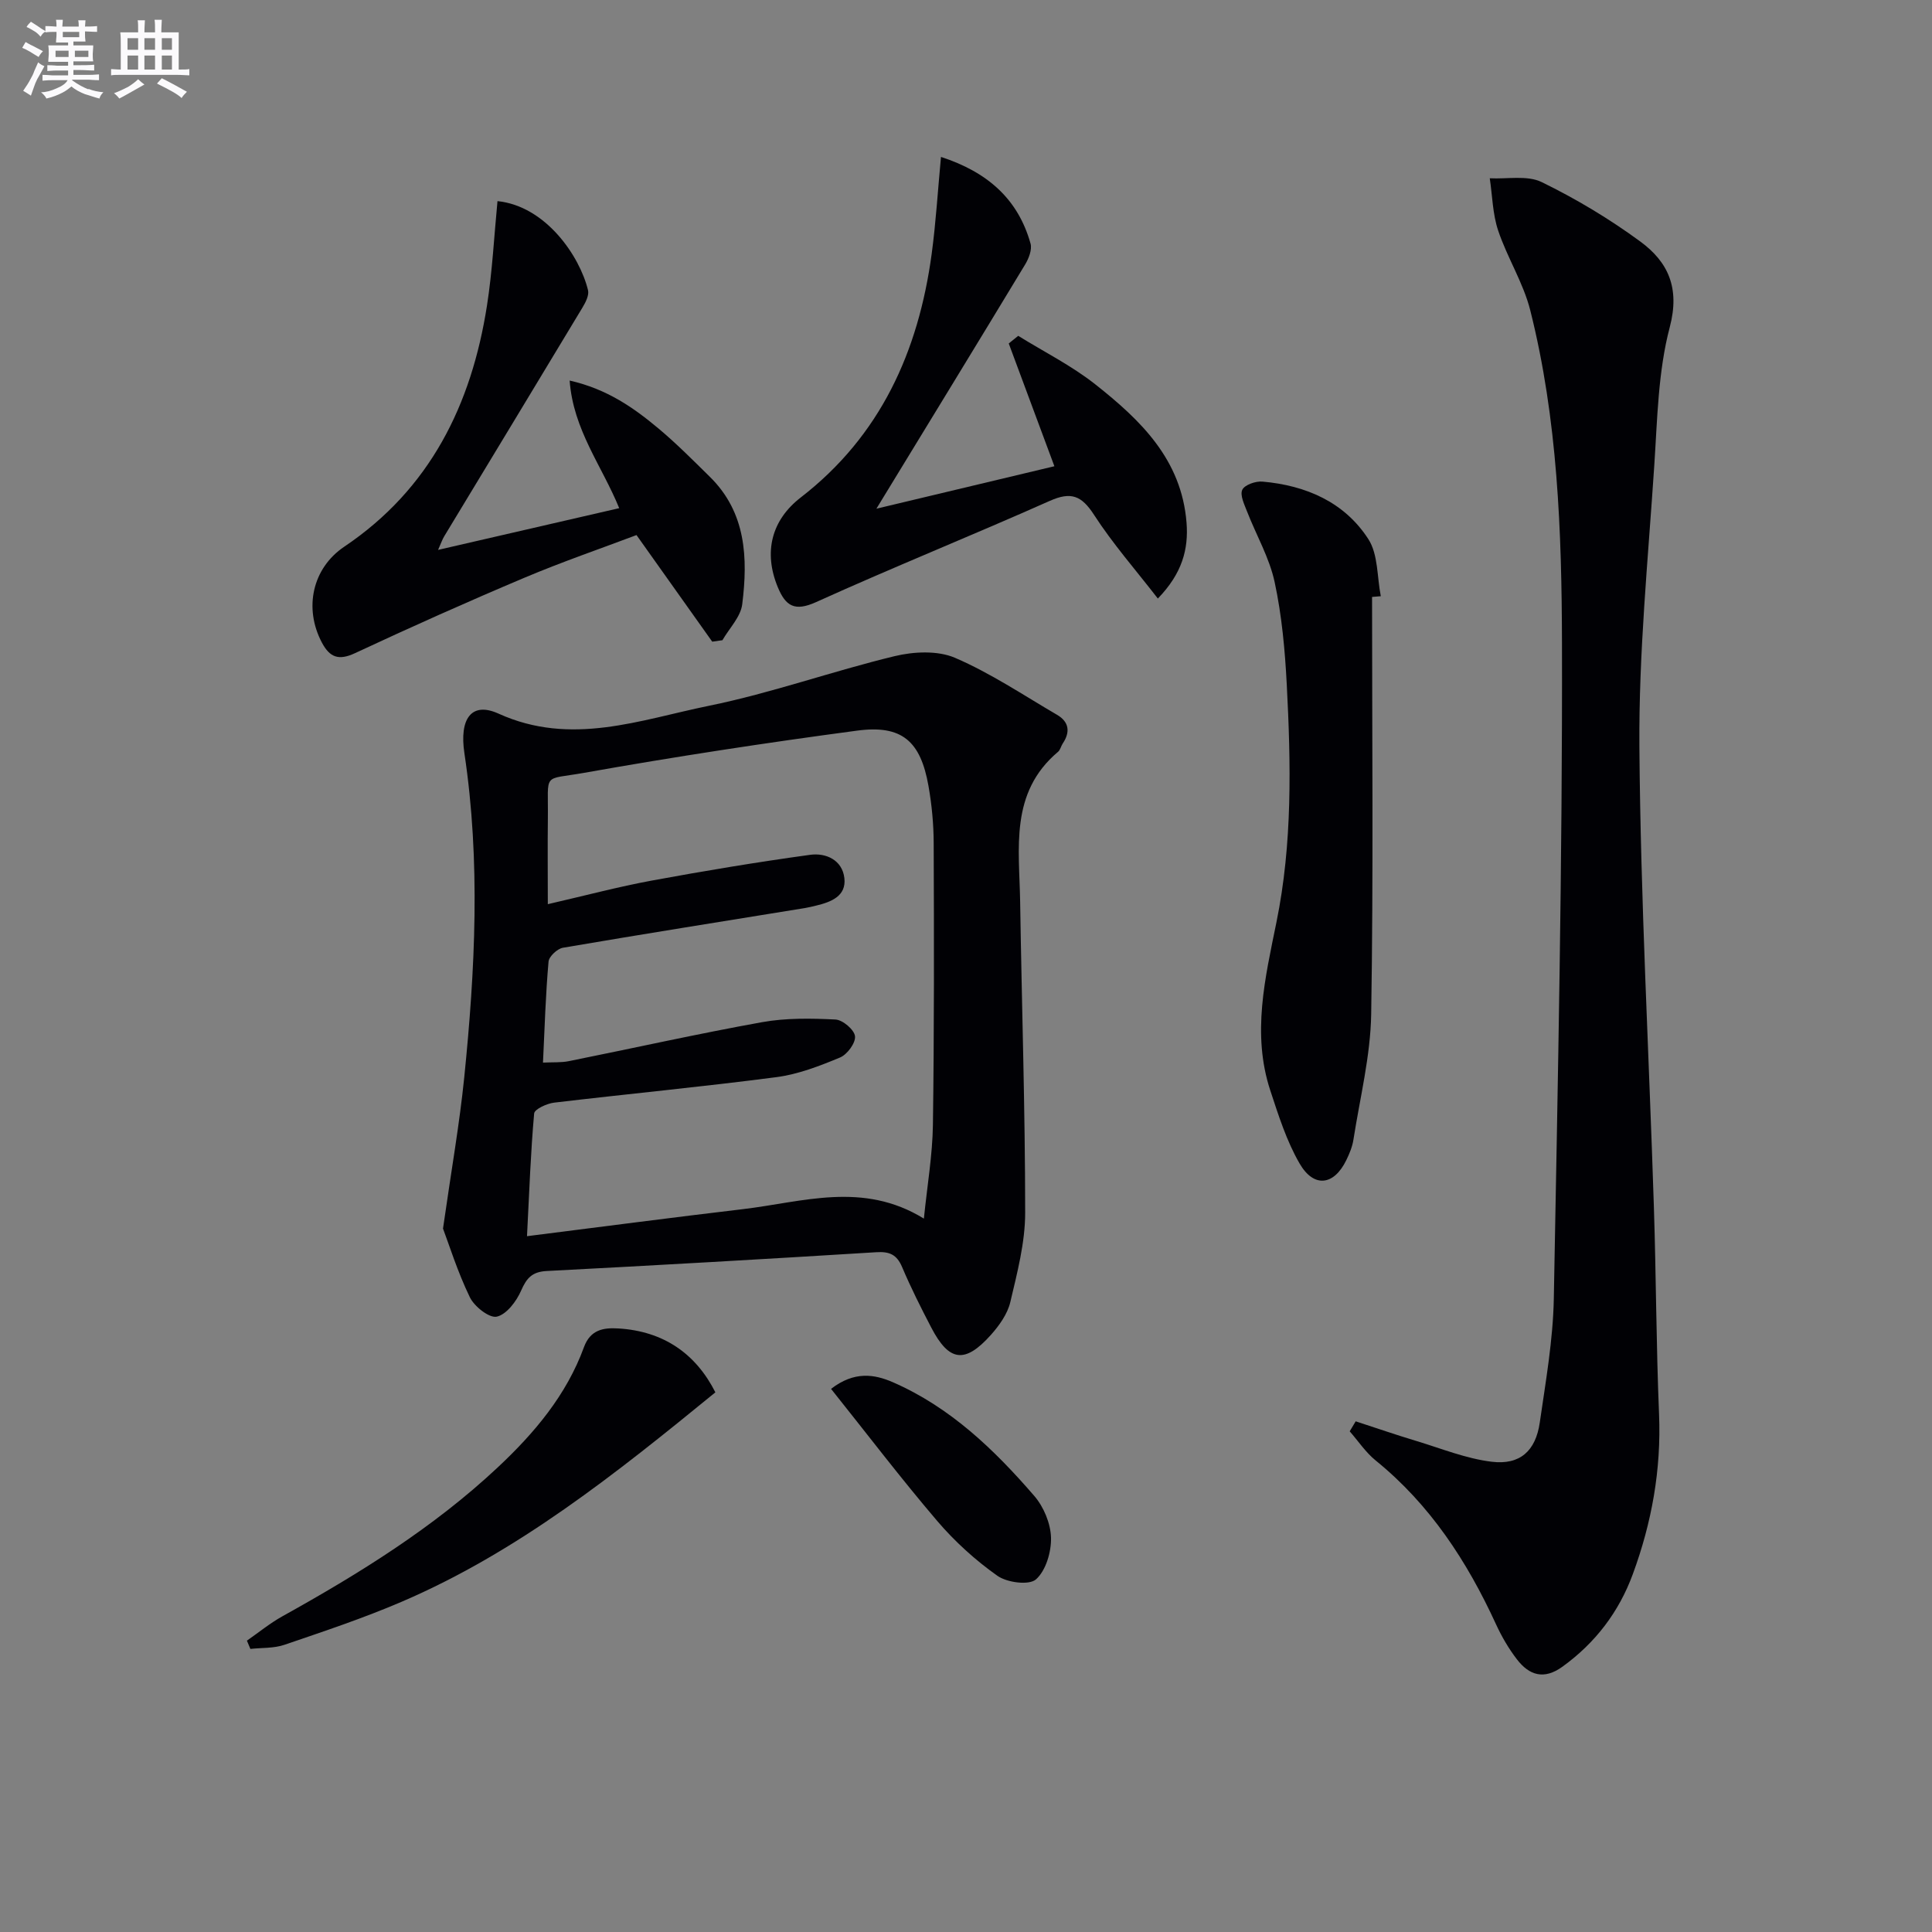 <svg enable-background="new 0 0 400 400" viewBox="0 0 400 400" xmlns="http://www.w3.org/2000/svg"><rect x="0" y="0" width="400" height="400" fill="#808080" stroke="none"/><g fill="#010105"><path d="m91.72 254.36c1.74-12.19 3.42-21.68 4.39-31.24 2.27-22.37 3.4-44.78.04-67.17-1.08-7.17 1.47-10.74 7.07-8.2 15.02 6.82 29.29 1.28 43.58-1.63 12.96-2.64 25.53-7.16 38.42-10.27 3.97-.96 8.92-1.2 12.52.35 7.37 3.17 14.15 7.73 21.12 11.8 2.48 1.45 2.77 3.55 1.17 5.93-.37.55-.5 1.33-.98 1.73-10.06 8.47-8.01 20.02-7.84 31.03.33 21.48 1.04 42.95 1.04 64.42 0 6.17-1.65 12.41-3.08 18.49-.58 2.45-2.29 4.84-4.02 6.78-5.37 6-8.65 5.56-12.33-1.5-2.15-4.12-4.24-8.28-6.05-12.55-1.1-2.59-2.61-3.25-5.37-3.07-22.74 1.41-45.48 2.71-68.23 3.89-2.99.16-4.14 1.45-5.28 4.06-.96 2.21-3.02 4.94-5.04 5.39-1.55.34-4.66-2.11-5.58-4.03-2.56-5.3-4.32-10.96-5.55-14.21zm20.7-34.36c2.06-.1 3.75.02 5.35-.3 13.34-2.68 26.62-5.66 40.01-8.07 4.95-.89 10.14-.8 15.19-.55 1.5.07 3.9 2.11 4.05 3.46.16 1.38-1.61 3.78-3.09 4.4-4.23 1.76-8.66 3.48-13.17 4.07-15.31 2-30.7 3.46-46.04 5.28-1.5.18-4.05 1.35-4.13 2.24-.72 8.03-1 16.1-1.48 25.41 15.46-1.95 30.07-3.87 44.71-5.6 12.35-1.46 24.82-5.83 37.46 1.96.7-6.91 1.78-13.15 1.87-19.4.27-19.43.23-38.86.16-58.29-.01-3.97-.39-7.99-1.08-11.9-1.64-9.29-5.51-12.68-14.78-11.44-18.9 2.52-37.76 5.4-56.53 8.74-8.75 1.55-7.37-.26-7.49 9.47-.07 5.71-.01 11.42-.01 17.72 7.94-1.83 14.67-3.62 21.49-4.88 10.9-2.01 21.84-3.83 32.82-5.34 3.25-.45 6.66 1.06 7.09 4.83.42 3.71-2.72 4.93-5.79 5.67-.8.19-1.61.4-2.42.53-16.69 2.71-33.39 5.36-50.06 8.21-1.17.2-2.89 1.81-2.98 2.88-.6 6.74-.8 13.53-1.15 20.9z"/><path d="m280.68 294.27c4.15 1.35 8.28 2.78 12.47 4.04 5.21 1.57 10.38 3.69 15.71 4.33 5.85.71 9.08-2.26 9.93-8.09 1.23-8.53 2.75-17.12 2.91-25.7.84-45.27 1.8-90.54 1.69-135.81-.06-23.05-.89-46.25-6.57-68.81-1.44-5.7-4.77-10.9-6.65-16.52-1.14-3.41-1.19-7.19-1.73-10.8 3.62.19 7.75-.67 10.75.79 7.12 3.47 14.02 7.61 20.41 12.3 5.75 4.22 8.25 9.58 6.11 17.72-2.43 9.2-2.57 19.06-3.21 28.66-1.28 19.41-3.23 38.84-3.08 58.25.24 31.77 1.99 63.52 3 95.28.46 14.3.48 28.62 1.07 42.91.47 11.46-1.51 22.42-5.43 33.08-2.88 7.84-7.74 14.23-14.57 19.17-3.84 2.78-6.9 1.78-9.44-1.54-1.71-2.22-3.16-4.72-4.33-7.27-5.98-13.01-13.63-24.74-24.9-33.88-2.07-1.68-3.6-4.01-5.38-6.04.41-.69.83-1.38 1.24-2.07z"/><path d="m128.2 105.21c-3.58-8.78-9.52-16.22-10.26-26.42 7.77 1.76 13.29 5.65 18.47 9.99 3.69 3.09 7.1 6.54 10.54 9.92 7.56 7.42 7.91 16.86 6.72 26.42-.33 2.61-2.68 4.96-4.1 7.43-.7.1-1.41.2-2.11.3-5.03-7.08-10.07-14.17-15.68-22.07-7.24 2.74-15.36 5.52-23.24 8.85-11.78 4.97-23.45 10.19-35.04 15.6-3.38 1.58-5.22.88-6.84-2.16-3.81-7.16-1.98-15.44 4.61-19.88 17.77-11.95 26.34-29.39 29.55-49.9 1.12-7.16 1.48-14.43 2.18-21.65 10.02 1.03 17.04 11.42 18.74 18.43.26 1.05-.49 2.51-1.13 3.58-9.51 15.81-19.09 31.58-28.63 47.37-.41.67-.66 1.44-1.28 2.83 12.83-2.96 25.01-5.77 37.5-8.64z"/><path d="m284.07 123.59c0 28.78.29 57.57-.18 86.35-.14 8.7-2.33 17.37-3.68 26.04-.23 1.45-.82 2.88-1.47 4.21-2.55 5.25-6.7 5.82-9.67.71-2.7-4.66-4.37-9.97-6.07-15.13-3.86-11.73-1.06-23.34 1.28-34.86 3.32-16.3 2.99-32.75 2.13-49.2-.37-7.1-1.02-14.27-2.51-21.2-1.08-5.03-3.8-9.7-5.69-14.56-.57-1.48-1.53-3.42-1.01-4.54.48-1.03 2.77-1.83 4.18-1.7 8.99.79 16.97 4.23 21.93 11.92 2.04 3.17 1.78 7.83 2.57 11.81-.61.04-1.21.1-1.81.15z"/><path d="m194.82 32.49c9.65 3.14 15.95 8.72 18.54 17.93.35 1.25-.36 3.09-1.11 4.33-9.96 16.47-20.01 32.88-30.8 50.57 13.11-3.13 24.87-5.93 36.85-8.79-3.22-8.66-6.34-17.04-9.45-25.42.65-.53 1.31-1.05 1.96-1.58 5.35 3.32 11.07 6.18 15.98 10.06 9.34 7.39 17.83 15.51 18.87 28.62.43 5.47-.88 10.49-5.94 15.71-4.51-5.83-9.31-11.3-13.22-17.34-2.58-3.99-4.76-4.83-9.15-2.88-16.06 7.15-32.38 13.71-48.39 20.96-4.44 2.01-6.3.81-7.91-3.05-3.03-7.29-1.32-13.93 4.73-18.61 16.52-12.76 24.38-30.25 27.11-50.41.88-6.52 1.27-13.11 1.93-20.1z"/><path d="m148.11 288.27c-20.65 16.87-40.93 33.06-64.98 43.37-7.9 3.39-16.1 6.12-24.25 8.9-2.19.75-4.69.59-7.04.85-.24-.57-.48-1.14-.72-1.71 2.45-1.7 4.77-3.61 7.36-5.05 15.87-8.82 31.25-18.34 44.57-30.82 7.57-7.09 14.23-14.97 17.85-24.89 1.34-3.66 4.07-4.06 7.11-3.88 9.43.56 16.09 5.29 20.1 13.23z"/><path d="m172.06 287.55c4.83-3.72 8.97-3.04 12.81-1.37 11.85 5.17 20.98 13.94 29.27 23.54 1.95 2.26 3.38 5.69 3.46 8.63.08 2.95-1.06 6.83-3.12 8.65-1.43 1.26-5.99.66-7.98-.75-4.56-3.22-8.83-7.1-12.46-11.35-7.52-8.81-14.54-18.04-21.98-27.35z"/></g><path d="m6.8 9.5c.6.3 1.3.7 2.1 1.1-.4.4-.7.8-.9 1.2-.7-.4-1.3-.8-1.8-1.1s-1.1-.6-1.6-.8c.2-.4.5-.8.7-1.2.4.2.8.5 1.5.8zm.9 6.9c-.3.6-.5 1.1-.7 1.7s-.4 1.1-.6 1.7c-.6-.4-1.1-.7-1.6-1 .7-1 1.2-1.8 1.5-2.4.3-.5.6-1.1.8-1.7.3-.6.5-1.2.8-1.8.3.3.8.6 1.3.8-.7 1.3-1.2 2.2-1.5 2.7zm.1-11c.4.3 1 .7 1.7 1.1-.5.2-.8.6-1.1 1.1-.5-.6-1-1-1.4-1.2s-.9-.6-1.5-.8c.2-.4.5-.7.9-1.1.5.3.9.6 1.4.9zm10.5 13c1 .4 2 .6 3.1.7-.4.4-.7.8-.8 1.3-.9-.2-1.9-.6-3-.9-1-.4-2-.9-2.8-1.6-.5.4-1.1.9-1.9 1.3s-1.9.9-3.3 1.2c-.1-.3-.5-.8-1.1-1.3 1 0 2.1-.3 3.2-.8 1.2-.5 1.9-1 2.3-1.7h-3.2c-.4 0-1 0-2 .1v-1.2c1 0 1.7.1 2 .1h3.3v-1h-2.3c-.2 0-.9 0-2 .1v-1.2c1.2 0 1.9.1 2 .1h2.3v-.8h-4.1c0-.7.1-1.2.1-1.6 0-.5 0-1.1-.1-1.8h4.1v-.6h-2.5c0-.6.1-1.1.1-1.6v-.6h-.5c-.4 0-1 0-1.8.1v-1.3c1.2 0 1.9.1 2.1.1h.2c0-.3 0-.8-.1-1.4h1.4c0 .6-.1 1-.1 1.4h3.4c0-.4 0-.8-.1-1.3h1.5c0 .4-.1.9-.1 1.3.7 0 1.5 0 2.5-.1v1.2c-1 0-1.8-.1-2.5-.1v.6c0 .3 0 .8.1 1.5h-2.5v.8h4.1c0 .7-.1 1.3-.1 1.8s0 1 .1 1.5h-4.1v.8h1.4c.8 0 1.8 0 2.9-.1v1.2c-1 0-1.9-.1-2.8-.1h-1.5v1h3.2c.3 0 1 0 2.1-.1v1.2c-1.1 0-1.8-.1-2.1-.1h-3.4l-.1.1c1.4 1 2.4 1.5 3.4 1.9zm-4.1-6.6v-1.3h-2.7v1.3zm2.2-4.1v-1.1h-3.4v1.1zm1.9 4.1v-1.3h-2.8v1.3z" fill="#fbfafc"/><path d="m37 6.7v2.3 5.4c1 0 1.8 0 2.2-.1v1.3c-.6 0-1.5-.1-2.5-.1h-11.9c-.7 0-1.3 0-1.8.1v-1.3c.5 0 1.1.1 2 .1v-5.2c0-1 0-1.8-.1-2.5h3.7c0-1.3 0-2.1-.1-2.5h1.5c0 .4-.1 1.3-.1 2.5h2.2c0-1.2 0-2.1-.1-2.6h1.5c0 .4-.1 1.3-.1 2.6zm-12.3 13.7c-.3-.4-.7-.8-1.1-1.1 1.1-.4 2.1-.9 2.9-1.3.8-.5 1.5-1 2.1-1.6.4.4.9.8 1.3 1.1-2.5 1.4-4.2 2.4-5.2 2.9zm3.9-10.1v-2.4h-2.2v2.4zm0 4.1v-2.9h-2.2v2.9zm3.5-4.1v-2.4h-2.2v2.4zm0 4.1v-2.9h-2.2v2.9zm.4 2.9 1-1.1c.6.3 1.4.7 2.5 1.3s2 1.1 2.7 1.5c-.4.4-.8.8-1.1 1.3-.8-.8-2.5-1.7-5.1-3zm3.1-7v-2.4h-2.1v2.4zm0 4.1v-2.9h-2.1v2.9z" fill="#fbfafc"/></svg>
